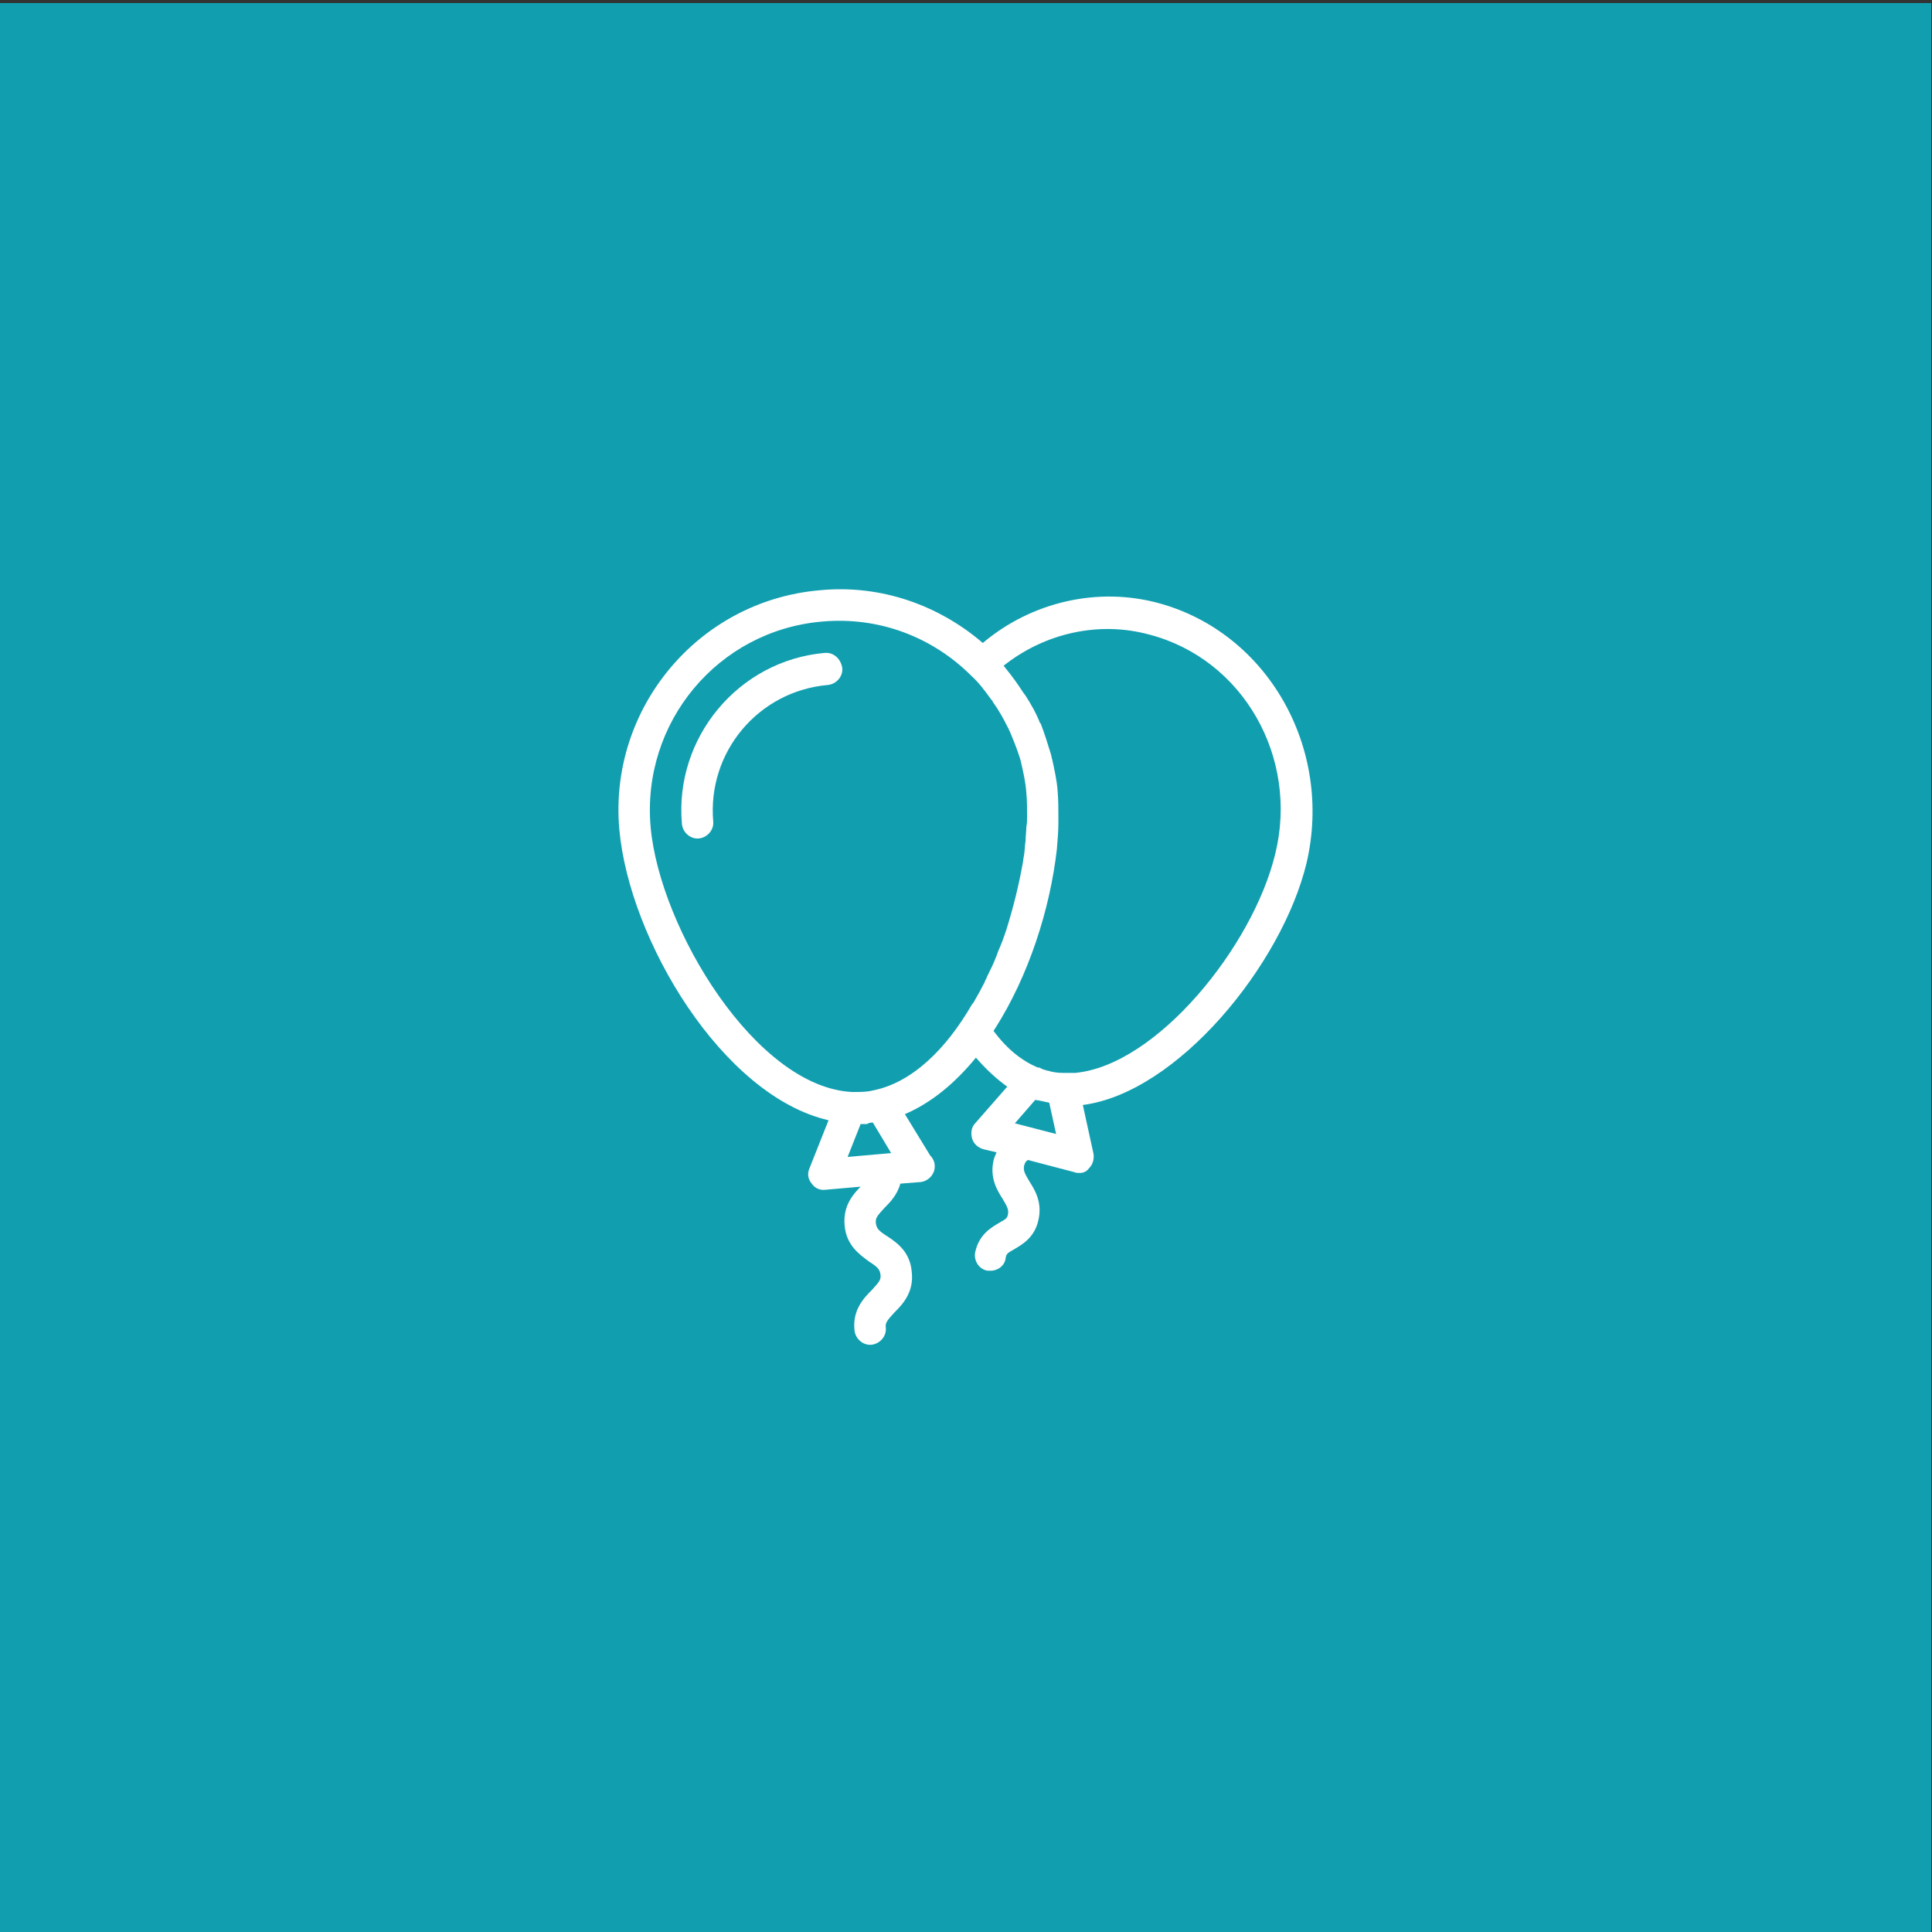 <?xml version="1.0" encoding="UTF-8"?> <!-- Generator: Adobe Illustrator 23.0.1, SVG Export Plug-In . SVG Version: 6.00 Build 0) --> <svg xmlns="http://www.w3.org/2000/svg" xmlns:xlink="http://www.w3.org/1999/xlink" id="Layer_1" x="0px" y="0px" viewBox="0 0 253 253" style="enable-background:new 0 0 253 253;" xml:space="preserve"><rect x="0" y="0" width="253" height="253" fill="#333333" stroke="none"/> <style type="text/css"> .st0{fill:#119FB0;} .st1{fill:#FFFFFF;} .st2{fill:#1C9FB0;} .st3{fill:#FFFFFF;stroke:#FFFFFF;stroke-miterlimit:10;} </style> <rect x="-0.1" y="0.4" class="st0" width="253" height="253"></rect> <g> <path class="st1" d="M108,85.5c-11.3,1-19.7,11.1-18.7,22.4c0.1,1.1,1.1,2,2.2,1.9c1.1-0.1,2-1.1,1.9-2.2 c-0.8-9.1,5.9-17.1,15-17.9c1.1-0.1,2-1.1,1.9-2.2C110.1,86.2,109.1,85.4,108,85.5z"></path> <path class="st1" d="M151.8,79c-8-2.2-16.7-0.2-23.1,5.2c-5.7-4.9-13.3-7.7-21.4-6.9c-15.9,1.4-27.6,15.5-26.2,31.3 c1.3,14.5,13.5,34.9,27.4,38.1L106,153c-0.3,0.7-0.2,1.4,0.3,2c0.4,0.6,1.1,0.9,1.8,0.8l4.6-0.4c-1,1-2.3,2.5-2.1,5 c0.2,2.7,2,3.9,3.2,4.8c1.1,0.7,1.4,1,1.5,1.7c0.1,0.7-0.2,1-1.1,2c-1,1-2.6,2.6-2.3,5.3c0.1,1.1,1.1,2,2.2,1.9 c1.1-0.1,2-1.1,1.9-2.2c-0.1-0.7,0.2-1,1.1-2c1-1,2.6-2.6,2.3-5.3c-0.2-2.7-2-3.9-3.2-4.7c-1.1-0.7-1.4-1-1.5-1.7 c-0.1-0.7,0.2-1,1.1-2c0.7-0.7,1.7-1.7,2.1-3.2l2.5-0.2c0,0,0.1,0,0.1,0c1.1-0.1,2-1.1,1.9-2.2c0-0.5-0.3-1-0.6-1.3l-3.3-5.4 c3.5-1.5,6.6-4.1,9.3-7.4c1.3,1.5,2.7,2.8,4.1,3.8l-4.2,4.8c-0.5,0.5-0.6,1.3-0.4,2c0.2,0.7,0.8,1.2,1.5,1.4l1.7,0.4 c-0.1,0.3-0.3,0.6-0.4,1.1c-0.5,2.3,0.5,3.9,1.2,5c0.6,1,0.8,1.4,0.7,2c-0.1,0.5-0.2,0.6-1.1,1.1c-1,0.6-2.7,1.5-3.2,3.9 c-0.2,1.1,0.5,2.2,1.6,2.4c0.2,0,0.4,0,0.6,0c0.9-0.1,1.7-0.7,1.8-1.7c0.1-0.5,0.2-0.6,1.1-1.1c1-0.6,2.7-1.5,3.2-3.9 c0.5-2.3-0.5-3.9-1.2-5c-0.6-1-0.8-1.4-0.7-2c0.1-0.4,0.2-0.6,0.5-0.8l6.1,1.6c0.2,0.1,0.5,0.1,0.7,0.1c0.5,0,0.9-0.2,1.2-0.6 c0.5-0.5,0.7-1.2,0.6-1.9l-1.4-6.4c12.4-1.6,26.1-18.4,29.3-31.7C174.6,98,166,82.9,151.8,79z M114.3,147l2.4,4l-5.7,0.5l1.7-4.3 c0.1,0,0.3,0,0.4,0c0.1,0,0.2,0,0.3,0c0.1,0,0.2,0,0.3-0.1C114,147,114.2,147,114.3,147z M114.3,142.8c-0.8,0.2-1.5,0.2-2.7,0.2 c-12.6-0.6-25.2-21.4-26.4-34.7C84,94.6,94,82.6,107.6,81.4c7.6-0.7,14.6,2.1,19.6,7.1c1,0.9,1.8,2,2.6,3.1 c0.1,0.1,0.2,0.2,0.2,0.3c0.8,1.1,1.4,2.2,2,3.4c0.1,0.1,0.1,0.3,0.2,0.4c0.5,1.2,1,2.4,1.4,3.7c0,0.1,0.1,0.3,0.1,0.4 c0.3,1.3,0.6,2.6,0.7,4c0.1,1,0.1,2.1,0.1,3.1c0,0.5,0,0.9-0.1,1.4c0,0.6-0.1,1.2-0.1,1.8c-0.1,0.6-0.1,1.3-0.2,1.9 c-0.1,0.4-0.1,0.8-0.2,1.2c-0.5,2.8-1.2,5.6-2.1,8.5c0,0.1-0.1,0.2-0.1,0.3c-0.3,0.9-0.6,1.7-1,2.6c-0.1,0.3-0.2,0.6-0.3,0.8 c-0.3,0.8-0.7,1.6-1.1,2.4c-0.1,0.3-0.3,0.6-0.4,0.9c-0.4,0.8-0.8,1.5-1.2,2.2c-0.1,0.2-0.2,0.4-0.4,0.6 C123.9,137.4,119.4,141.8,114.3,142.8z M132.9,147.1l2.7-3.1c0.1,0.1,0.3,0.1,0.4,0.1c0,0,0,0,0,0c0,0,0,0,0,0 c0.5,0.1,0.9,0.2,1.4,0.3l0.9,4.1L132.9,147.1z M167,111.8c-2.9,12.1-15.5,27.7-26.2,28.7c-0.6,0-1.1,0-1.6,0c-0.7,0-1.4-0.1-2-0.3 c0,0-0.1,0-0.1,0c0,0,0,0,0,0c-0.2-0.1-0.4-0.1-0.6-0.2l-0.4-0.2c0,0-0.1,0-0.2,0c-2.1-0.9-4-2.4-5.8-4.8c0.1-0.1,0.1-0.2,0.2-0.3 c4.4-6.9,7.2-15.6,8.1-23.5c0,0,0,0,0,0c0.1-1.2,0.2-2.4,0.2-3.5c0-0.2,0-0.4,0-0.5c0-1.2,0-2.4-0.1-3.6c-0.1-1.4-0.4-2.7-0.7-4.1 c-0.1-0.3-0.1-0.5-0.2-0.8c-0.4-1.3-0.8-2.6-1.3-3.9c0,0,0-0.1-0.1-0.1c-0.5-1.3-1.2-2.5-1.9-3.6c-0.1-0.1-0.2-0.3-0.3-0.4 c-0.7-1.1-1.5-2.2-2.4-3.3c-0.1-0.1-0.1-0.2-0.2-0.2c5.4-4.3,12.5-5.9,19.1-4.1C162.8,86.3,170.1,99.2,167,111.8z"></path> </g> </svg> 